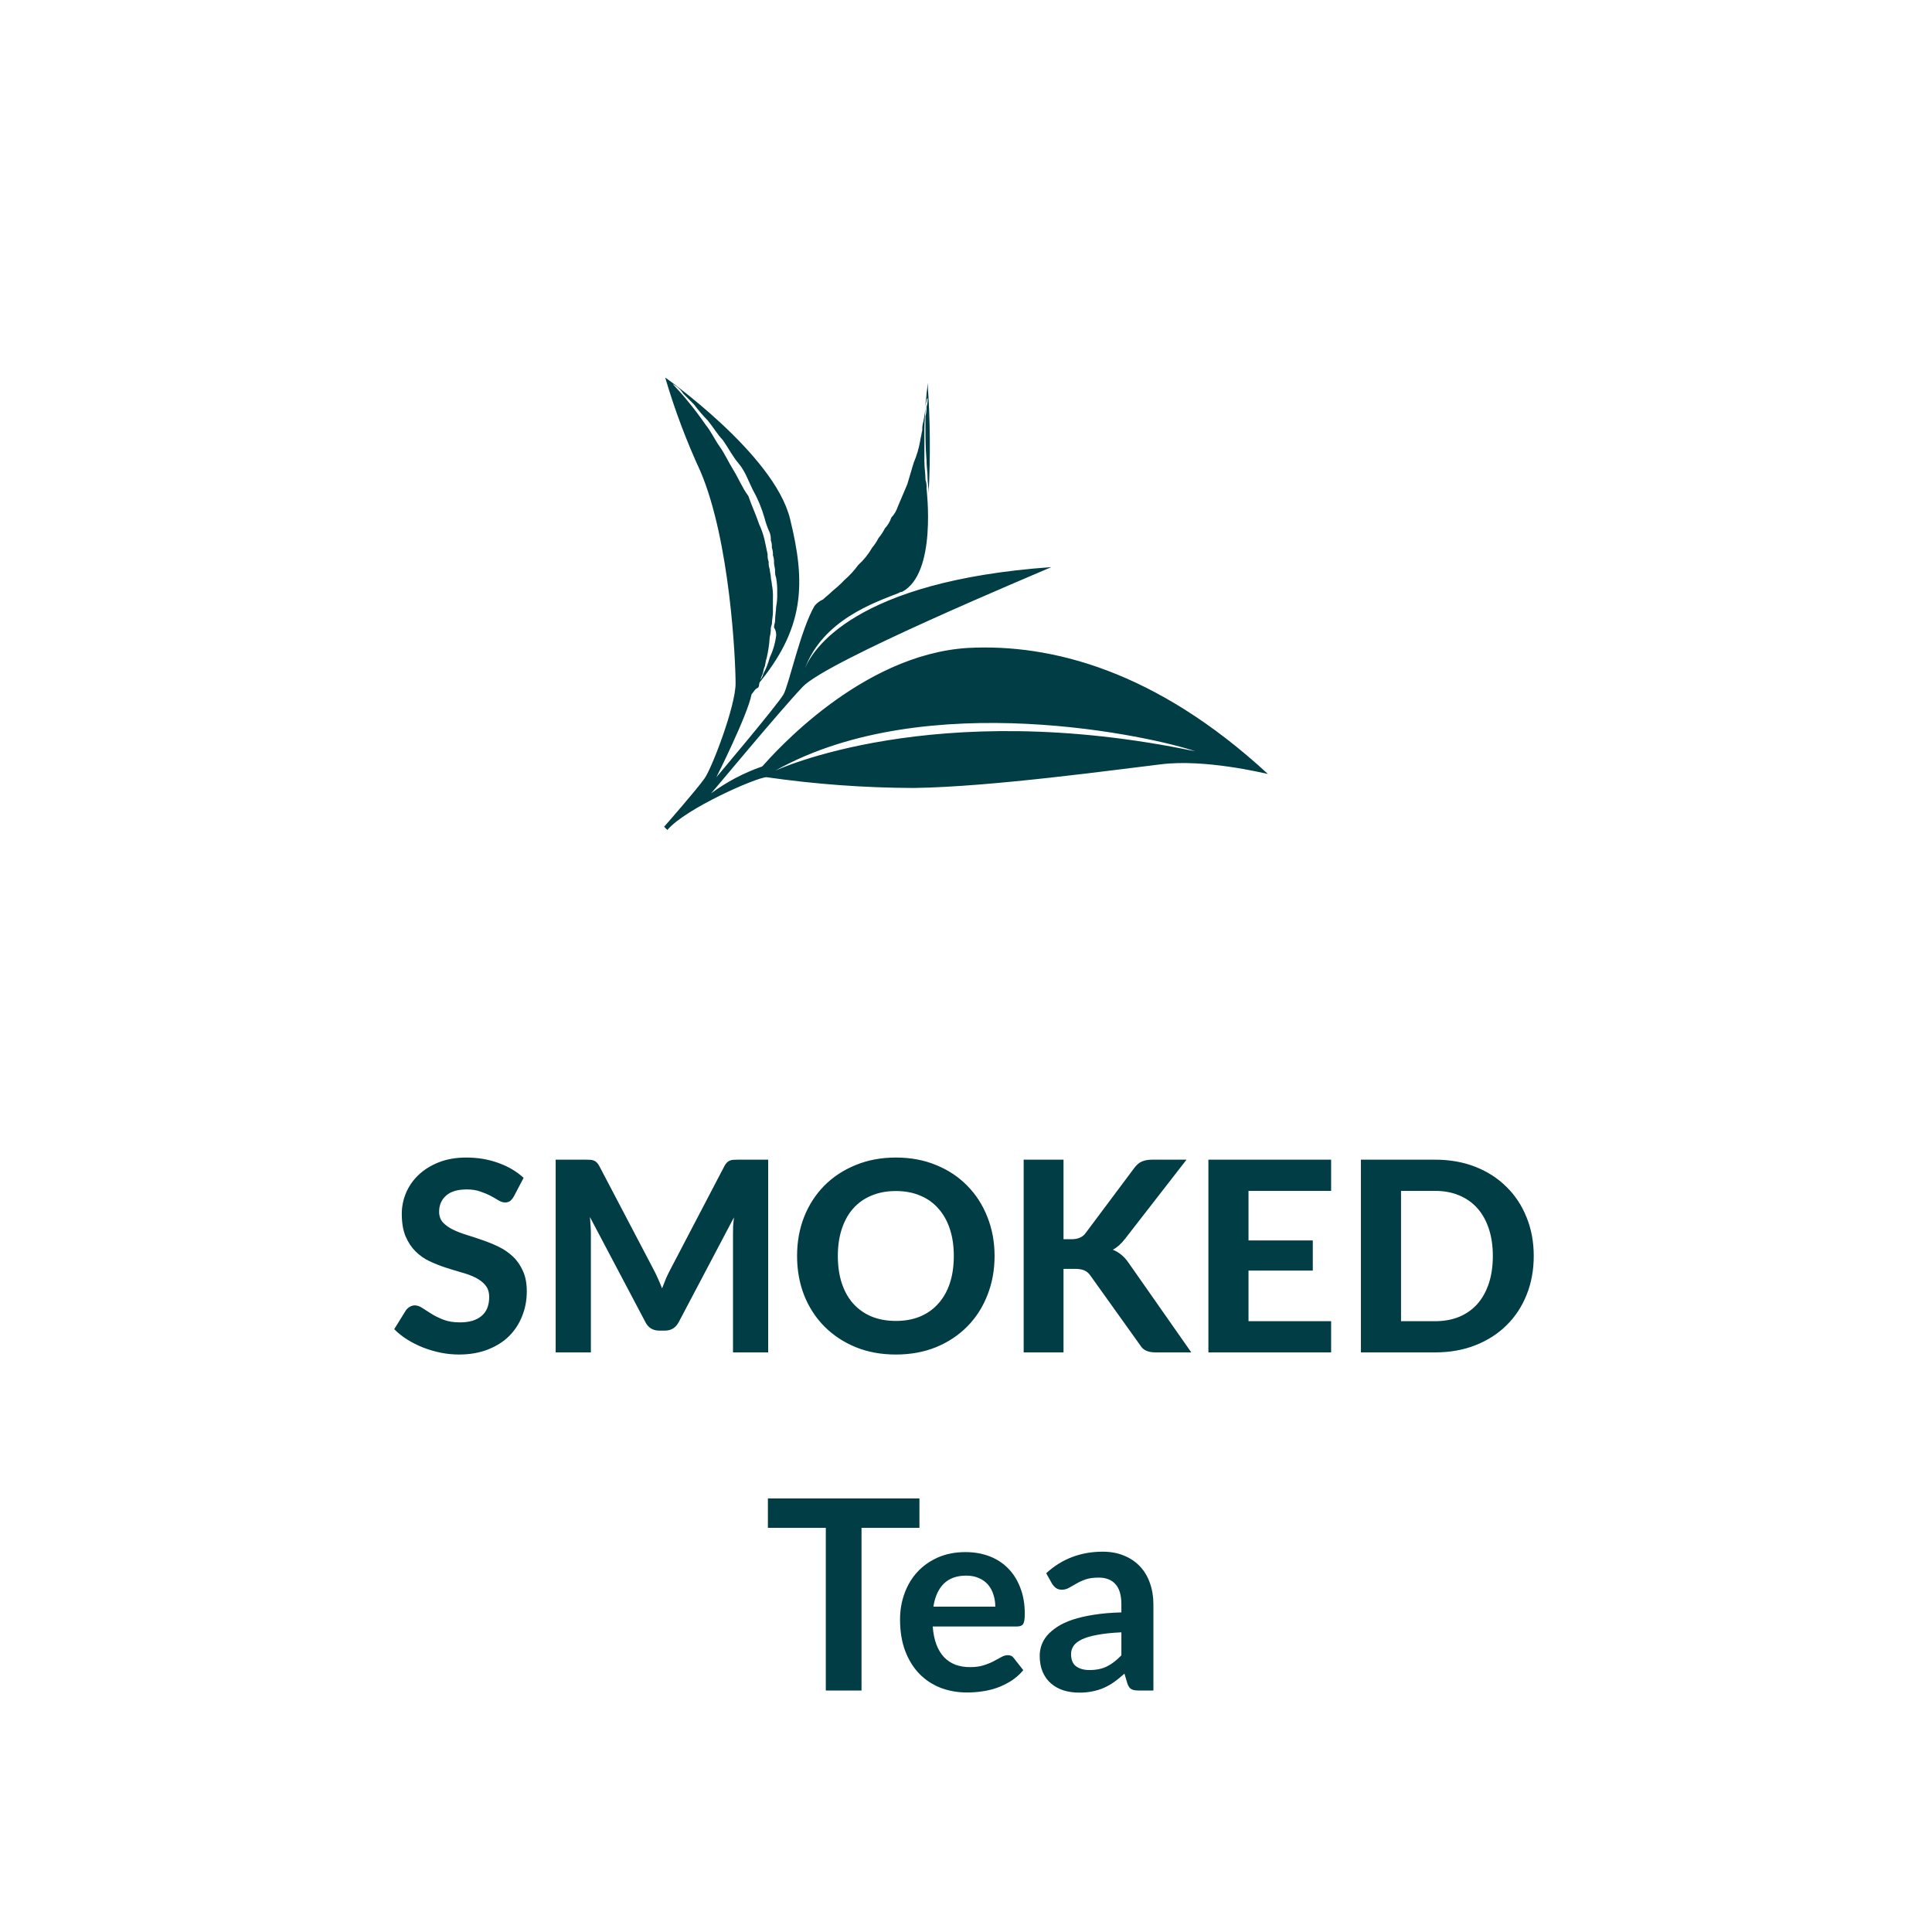 <?xml version="1.0" encoding="UTF-8" standalone="no"?>
<!DOCTYPE svg PUBLIC "-//W3C//DTD SVG 1.1//EN" "http://www.w3.org/Graphics/SVG/1.1/DTD/svg11.dtd">
 <svg xmlns="http://www.w3.org/2000/svg" height="100%" viewBox="0 0 80 80" fill="none" class=" X67cde18ab67abb969b1045b1312a6603">
<path d="M40.088 26.829C35.627 27.097 32.005 31.245 31.564 31.736C30.806 31.999 30.091 32.375 29.444 32.851C29.576 32.718 32.226 29.506 33.242 28.435C34.258 27.364 42.827 23.796 43.534 23.483C35.362 24.063 33.64 26.918 33.33 27.677C34.081 25.669 36.201 24.955 37.217 24.554C37.255 24.525 37.302 24.509 37.35 24.509C38.807 23.751 38.366 20.271 38.366 20.227C38.375 20.106 38.36 19.985 38.322 19.87C38.322 19.602 38.277 19.379 38.277 19.111V17.773C38.277 17.416 38.322 17.059 38.322 16.836C38.322 16.747 38.366 16.613 38.366 16.569C38.37 16.535 38.386 16.504 38.41 16.48V16.569C38.411 16.66 38.396 16.75 38.366 16.836C38.371 16.972 38.356 17.107 38.322 17.238V17.729C38.322 18.085 38.322 18.532 38.366 19.067C38.366 19.334 38.41 19.513 38.41 19.825C38.41 19.959 38.454 20.182 38.454 20.405C38.532 18.889 38.517 17.369 38.41 15.855C38.404 16.005 38.389 16.153 38.366 16.301C38.366 16.435 38.322 16.613 38.322 16.792C38.322 16.97 38.277 17.238 38.233 17.461C38.199 17.577 38.184 17.697 38.189 17.818C38.17 17.891 38.155 17.966 38.145 18.041C38.126 18.114 38.111 18.189 38.101 18.264C38.047 18.571 37.958 18.87 37.836 19.156C37.791 19.29 37.747 19.468 37.703 19.602C37.659 19.736 37.615 19.915 37.571 20.048L37.173 20.985C37.119 21.152 37.028 21.304 36.908 21.431C36.853 21.598 36.763 21.75 36.643 21.877C36.57 22.021 36.481 22.156 36.378 22.279C36.305 22.422 36.216 22.557 36.113 22.68C35.96 22.947 35.767 23.188 35.539 23.394C35.372 23.624 35.179 23.833 34.965 24.019C34.814 24.179 34.651 24.328 34.479 24.465C34.346 24.599 34.17 24.732 34.081 24.822C33.944 24.881 33.823 24.973 33.728 25.089C33.154 26.071 32.668 28.346 32.447 28.747C32.226 29.149 29.664 32.182 29.664 32.182C29.664 32.182 30.945 29.639 31.122 28.747C31.21 28.658 31.254 28.524 31.387 28.48C31.418 28.442 31.433 28.394 31.431 28.346C31.462 28.208 31.506 28.073 31.564 27.944C31.608 27.855 31.608 27.721 31.652 27.632C31.696 27.543 31.696 27.364 31.74 27.275C31.809 26.982 31.854 26.683 31.873 26.383C31.895 26.295 31.91 26.206 31.917 26.115C31.91 26.024 31.925 25.932 31.961 25.848C31.961 25.714 32.005 25.491 32.005 25.357V24.777C32.013 24.583 31.998 24.388 31.961 24.197C31.961 24.108 31.917 23.974 31.917 23.885C31.917 23.796 31.873 23.662 31.873 23.573C31.837 23.473 31.822 23.366 31.829 23.26C31.792 23.16 31.777 23.054 31.785 22.948C31.74 22.725 31.696 22.547 31.652 22.323C31.598 22.109 31.524 21.899 31.431 21.699C31.299 21.297 31.122 20.941 30.989 20.539C30.724 20.182 30.592 19.825 30.371 19.468C30.15 19.111 30.018 18.799 29.797 18.487C29.576 18.175 29.444 17.862 29.223 17.595C28.81 16.995 28.352 16.428 27.853 15.9C28.033 15.992 28.185 16.13 28.295 16.301L28.737 16.747C28.914 16.983 29.105 17.206 29.311 17.416C29.532 17.684 29.709 17.996 29.929 18.219C30.15 18.532 30.327 18.888 30.592 19.201C30.857 19.513 30.989 19.915 31.166 20.271C31.373 20.637 31.536 21.027 31.652 21.431C31.706 21.646 31.78 21.855 31.873 22.056C31.909 22.156 31.924 22.262 31.917 22.368C31.953 22.468 31.968 22.574 31.961 22.68C31.997 22.78 32.012 22.887 32.005 22.992C32.041 23.092 32.057 23.199 32.05 23.305C32.05 23.394 32.094 23.528 32.094 23.617C32.087 23.723 32.102 23.829 32.138 23.929C32.175 24.135 32.189 24.345 32.182 24.554C32.189 24.748 32.174 24.943 32.138 25.134C32.138 25.268 32.094 25.491 32.094 25.714C32.094 25.803 32.05 25.848 32.05 25.981C32.12 26.086 32.151 26.212 32.138 26.338C32.097 26.648 32.007 26.949 31.873 27.23C31.811 27.463 31.723 27.688 31.608 27.9C31.572 28.038 31.495 28.163 31.387 28.256C31.37 28.274 31.358 28.295 31.35 28.318C31.342 28.342 31.34 28.366 31.343 28.39C33.33 26.026 33.375 24.152 32.712 21.476C32.05 18.799 27.544 15.632 27.544 15.632C27.934 16.96 28.421 18.258 29.002 19.513C30.238 22.413 30.459 27.364 30.459 28.301C30.459 29.238 29.488 31.781 29.178 32.227C28.869 32.673 27.5 34.234 27.5 34.234L27.633 34.368C28.383 33.476 31.343 32.182 31.74 32.182C33.76 32.473 35.796 32.622 37.836 32.628C41.06 32.584 46.184 31.87 48.083 31.647C49.894 31.424 52.279 32.004 52.5 32.048C47.862 27.766 43.534 26.651 40.088 26.829ZM32.094 31.915C38.366 28.39 47.862 30.532 49.496 31.111C38.631 28.836 32.094 31.915 32.094 31.915Z" fill="#003D44"/>
<path d="M21.274 49.548C21.222 49.633 21.169 49.695 21.114 49.736C21.063 49.772 20.995 49.791 20.911 49.791C20.83 49.791 20.742 49.763 20.647 49.708C20.555 49.649 20.447 49.587 20.322 49.521C20.198 49.455 20.055 49.395 19.893 49.34C19.732 49.281 19.543 49.252 19.327 49.252C18.945 49.252 18.659 49.338 18.469 49.51C18.278 49.679 18.183 49.901 18.183 50.175C18.183 50.352 18.234 50.498 18.337 50.615C18.443 50.729 18.581 50.828 18.749 50.913C18.922 50.997 19.116 51.072 19.332 51.138C19.549 51.204 19.77 51.277 19.998 51.358C20.225 51.435 20.447 51.527 20.663 51.633C20.88 51.739 21.072 51.873 21.241 52.035C21.413 52.196 21.551 52.394 21.653 52.629C21.76 52.859 21.813 53.142 21.813 53.475C21.813 53.839 21.749 54.179 21.62 54.498C21.496 54.814 21.314 55.091 21.076 55.329C20.837 55.564 20.542 55.749 20.19 55.885C19.842 56.02 19.446 56.088 19.002 56.088C18.749 56.088 18.496 56.062 18.243 56.011C17.994 55.96 17.752 55.888 17.517 55.797C17.286 55.705 17.068 55.595 16.863 55.467C16.657 55.338 16.478 55.195 16.324 55.038L16.808 54.257C16.848 54.198 16.901 54.15 16.967 54.114C17.033 54.073 17.103 54.053 17.176 54.053C17.275 54.053 17.38 54.09 17.49 54.163C17.6 54.236 17.726 54.317 17.869 54.405C18.012 54.493 18.177 54.574 18.364 54.647C18.555 54.72 18.782 54.757 19.046 54.757C19.431 54.757 19.728 54.669 19.937 54.493C20.15 54.317 20.256 54.055 20.256 53.706C20.256 53.505 20.203 53.342 20.097 53.217C19.994 53.092 19.858 52.988 19.69 52.904C19.521 52.819 19.329 52.748 19.112 52.689C18.896 52.627 18.674 52.559 18.447 52.486C18.219 52.412 17.998 52.324 17.781 52.221C17.565 52.119 17.372 51.983 17.204 51.815C17.035 51.646 16.898 51.437 16.791 51.188C16.689 50.938 16.637 50.628 16.637 50.258C16.637 49.961 16.696 49.673 16.813 49.395C16.931 49.116 17.103 48.868 17.33 48.652C17.558 48.436 17.836 48.261 18.166 48.13C18.5 47.998 18.881 47.931 19.31 47.931C19.791 47.931 20.234 48.007 20.641 48.157C21.052 48.304 21.398 48.509 21.681 48.773L21.274 49.548ZM31.809 48.02V56H30.352V51.099C30.352 50.997 30.354 50.887 30.357 50.77C30.365 50.652 30.376 50.533 30.39 50.412L28.108 54.74C27.983 54.979 27.791 55.098 27.53 55.098H27.299C27.171 55.098 27.057 55.069 26.958 55.01C26.859 54.948 26.78 54.858 26.722 54.74L24.428 50.395C24.439 50.524 24.448 50.648 24.456 50.77C24.463 50.887 24.467 50.997 24.467 51.099V56H23.009V48.02H24.263C24.333 48.02 24.395 48.021 24.45 48.025C24.505 48.029 24.553 48.04 24.593 48.058C24.637 48.073 24.676 48.098 24.709 48.135C24.745 48.168 24.78 48.216 24.813 48.278L27.046 52.535C27.116 52.663 27.18 52.795 27.239 52.931C27.301 53.067 27.36 53.206 27.415 53.349C27.47 53.202 27.527 53.059 27.585 52.92C27.648 52.781 27.714 52.647 27.783 52.519L30 48.278C30.033 48.216 30.068 48.168 30.104 48.135C30.141 48.098 30.18 48.073 30.22 48.058C30.264 48.04 30.311 48.029 30.363 48.025C30.418 48.021 30.482 48.02 30.555 48.02H31.809ZM41.183 52.007C41.183 52.59 41.084 53.131 40.886 53.63C40.692 54.128 40.415 54.559 40.056 54.922C39.7 55.285 39.271 55.571 38.769 55.78C38.266 55.985 37.709 56.088 37.097 56.088C36.484 56.088 35.927 55.985 35.425 55.78C34.922 55.571 34.492 55.285 34.132 54.922C33.773 54.559 33.494 54.128 33.296 53.63C33.102 53.131 33.005 52.59 33.005 52.007C33.005 51.424 33.102 50.885 33.296 50.39C33.494 49.891 33.773 49.461 34.132 49.097C34.492 48.734 34.922 48.45 35.425 48.245C35.927 48.036 36.484 47.931 37.097 47.931C37.709 47.931 38.266 48.036 38.769 48.245C39.271 48.45 39.7 48.736 40.056 49.103C40.415 49.466 40.692 49.897 40.886 50.395C41.084 50.891 41.183 51.428 41.183 52.007ZM39.495 52.007C39.495 51.589 39.44 51.215 39.33 50.885C39.22 50.551 39.06 50.269 38.851 50.038C38.646 49.803 38.395 49.626 38.098 49.505C37.804 49.38 37.471 49.318 37.097 49.318C36.723 49.318 36.387 49.38 36.09 49.505C35.793 49.626 35.54 49.803 35.331 50.038C35.126 50.269 34.968 50.551 34.858 50.885C34.748 51.215 34.693 51.589 34.693 52.007C34.693 52.429 34.748 52.806 34.858 53.14C34.968 53.47 35.126 53.751 35.331 53.981C35.54 54.212 35.793 54.39 36.09 54.515C36.387 54.636 36.723 54.697 37.097 54.697C37.471 54.697 37.804 54.636 38.098 54.515C38.395 54.39 38.646 54.212 38.851 53.981C39.06 53.751 39.22 53.47 39.33 53.14C39.44 52.806 39.495 52.429 39.495 52.007ZM44.038 51.314H44.363C44.634 51.314 44.83 51.23 44.951 51.061L46.97 48.361C47.065 48.232 47.17 48.144 47.283 48.096C47.397 48.045 47.536 48.02 47.701 48.02H49.131L46.59 51.292C46.425 51.505 46.255 51.657 46.079 51.748C46.207 51.8 46.323 51.868 46.425 51.952C46.528 52.033 46.627 52.141 46.722 52.276L49.329 56H47.861C47.765 56 47.683 55.993 47.613 55.978C47.547 55.963 47.489 55.943 47.437 55.917C47.386 55.892 47.342 55.861 47.305 55.824C47.269 55.784 47.234 55.738 47.201 55.687L45.149 52.816C45.08 52.717 44.997 52.647 44.902 52.606C44.806 52.562 44.673 52.541 44.5 52.541H44.038V56H42.388V48.02H44.038V51.314ZM51.698 49.312V51.364H54.36V52.612H51.698V54.708H55.119V56H50.037V48.02H55.119V49.312H51.698ZM63.509 52.007C63.509 52.59 63.41 53.127 63.212 53.618C63.017 54.106 62.74 54.526 62.381 54.878C62.025 55.23 61.596 55.505 61.094 55.703C60.592 55.901 60.034 56 59.422 56H56.353V48.02H59.422C60.034 48.02 60.592 48.118 61.094 48.316C61.596 48.514 62.025 48.791 62.381 49.147C62.74 49.499 63.017 49.919 63.212 50.407C63.41 50.894 63.509 51.428 63.509 52.007ZM61.815 52.007C61.815 51.589 61.76 51.213 61.65 50.88C61.54 50.546 61.382 50.264 61.177 50.032C60.971 49.801 60.72 49.624 60.423 49.499C60.13 49.374 59.796 49.312 59.422 49.312H58.014V54.708H59.422C59.796 54.708 60.13 54.647 60.423 54.526C60.72 54.401 60.971 54.224 61.177 53.992C61.382 53.758 61.54 53.474 61.65 53.14C61.76 52.806 61.815 52.429 61.815 52.007ZM38.072 63.263H35.674V70H34.195V63.263H31.797V62.047H38.072V63.263ZM41.213 66.529C41.213 66.353 41.187 66.189 41.136 66.034C41.088 65.877 41.015 65.739 40.916 65.622C40.817 65.505 40.69 65.413 40.536 65.347C40.386 65.277 40.21 65.243 40.008 65.243C39.616 65.243 39.306 65.354 39.079 65.578C38.855 65.802 38.712 66.119 38.65 66.529H41.213ZM38.622 67.349C38.644 67.639 38.696 67.89 38.776 68.103C38.857 68.311 38.963 68.486 39.095 68.625C39.227 68.761 39.383 68.863 39.563 68.933C39.746 68.999 39.948 69.032 40.168 69.032C40.388 69.032 40.577 69.006 40.734 68.955C40.896 68.904 41.035 68.847 41.152 68.784C41.273 68.722 41.378 68.665 41.466 68.614C41.557 68.563 41.645 68.537 41.73 68.537C41.843 68.537 41.928 68.579 41.983 68.663L42.373 69.159C42.223 69.335 42.054 69.483 41.867 69.604C41.68 69.721 41.484 69.817 41.279 69.89C41.077 69.96 40.87 70.009 40.657 70.038C40.448 70.068 40.245 70.082 40.047 70.082C39.654 70.082 39.29 70.018 38.952 69.89C38.615 69.758 38.322 69.566 38.072 69.312C37.823 69.056 37.627 68.74 37.484 68.367C37.341 67.989 37.269 67.552 37.269 67.058C37.269 66.672 37.332 66.311 37.456 65.974C37.581 65.633 37.759 65.338 37.99 65.088C38.224 64.835 38.509 64.636 38.842 64.489C39.18 64.342 39.559 64.269 39.981 64.269C40.336 64.269 40.665 64.326 40.965 64.439C41.266 64.553 41.524 64.72 41.741 64.94C41.957 65.156 42.126 65.424 42.247 65.743C42.371 66.058 42.434 66.419 42.434 66.826C42.434 67.032 42.412 67.171 42.368 67.245C42.324 67.314 42.239 67.349 42.115 67.349H38.622ZM46.434 67.591C46.042 67.609 45.712 67.644 45.444 67.695C45.177 67.743 44.962 67.805 44.801 67.882C44.639 67.96 44.524 68.049 44.454 68.152C44.385 68.255 44.35 68.367 44.35 68.487C44.35 68.726 44.419 68.896 44.559 68.999C44.702 69.102 44.887 69.153 45.114 69.153C45.393 69.153 45.633 69.103 45.835 69.004C46.04 68.902 46.24 68.748 46.434 68.543V67.591ZM43.321 65.144C43.97 64.549 44.751 64.252 45.664 64.252C45.994 64.252 46.289 64.308 46.55 64.418C46.81 64.524 47.03 64.674 47.21 64.868C47.389 65.059 47.525 65.288 47.617 65.556C47.712 65.824 47.76 66.117 47.76 66.436V70H47.144C47.015 70 46.916 69.982 46.847 69.945C46.777 69.905 46.722 69.826 46.682 69.709L46.561 69.302C46.418 69.43 46.278 69.543 46.143 69.642C46.007 69.738 45.866 69.819 45.719 69.885C45.573 69.951 45.415 70 45.246 70.033C45.081 70.07 44.898 70.088 44.696 70.088C44.458 70.088 44.238 70.057 44.036 69.995C43.835 69.928 43.66 69.831 43.514 69.703C43.367 69.575 43.253 69.415 43.173 69.225C43.092 69.034 43.052 68.812 43.052 68.559C43.052 68.416 43.076 68.275 43.123 68.135C43.171 67.993 43.248 67.857 43.354 67.728C43.464 67.6 43.605 67.479 43.778 67.365C43.95 67.252 44.161 67.153 44.41 67.069C44.663 66.984 44.957 66.916 45.29 66.865C45.624 66.81 46.005 66.777 46.434 66.766V66.436C46.434 66.058 46.354 65.78 46.192 65.6C46.031 65.417 45.798 65.325 45.494 65.325C45.274 65.325 45.09 65.351 44.944 65.402C44.801 65.453 44.674 65.512 44.564 65.578C44.454 65.64 44.353 65.697 44.262 65.749C44.174 65.8 44.075 65.826 43.965 65.826C43.869 65.826 43.789 65.802 43.723 65.754C43.657 65.703 43.604 65.644 43.563 65.578L43.321 65.144Z" fill="#003D44"/>
</svg>
 